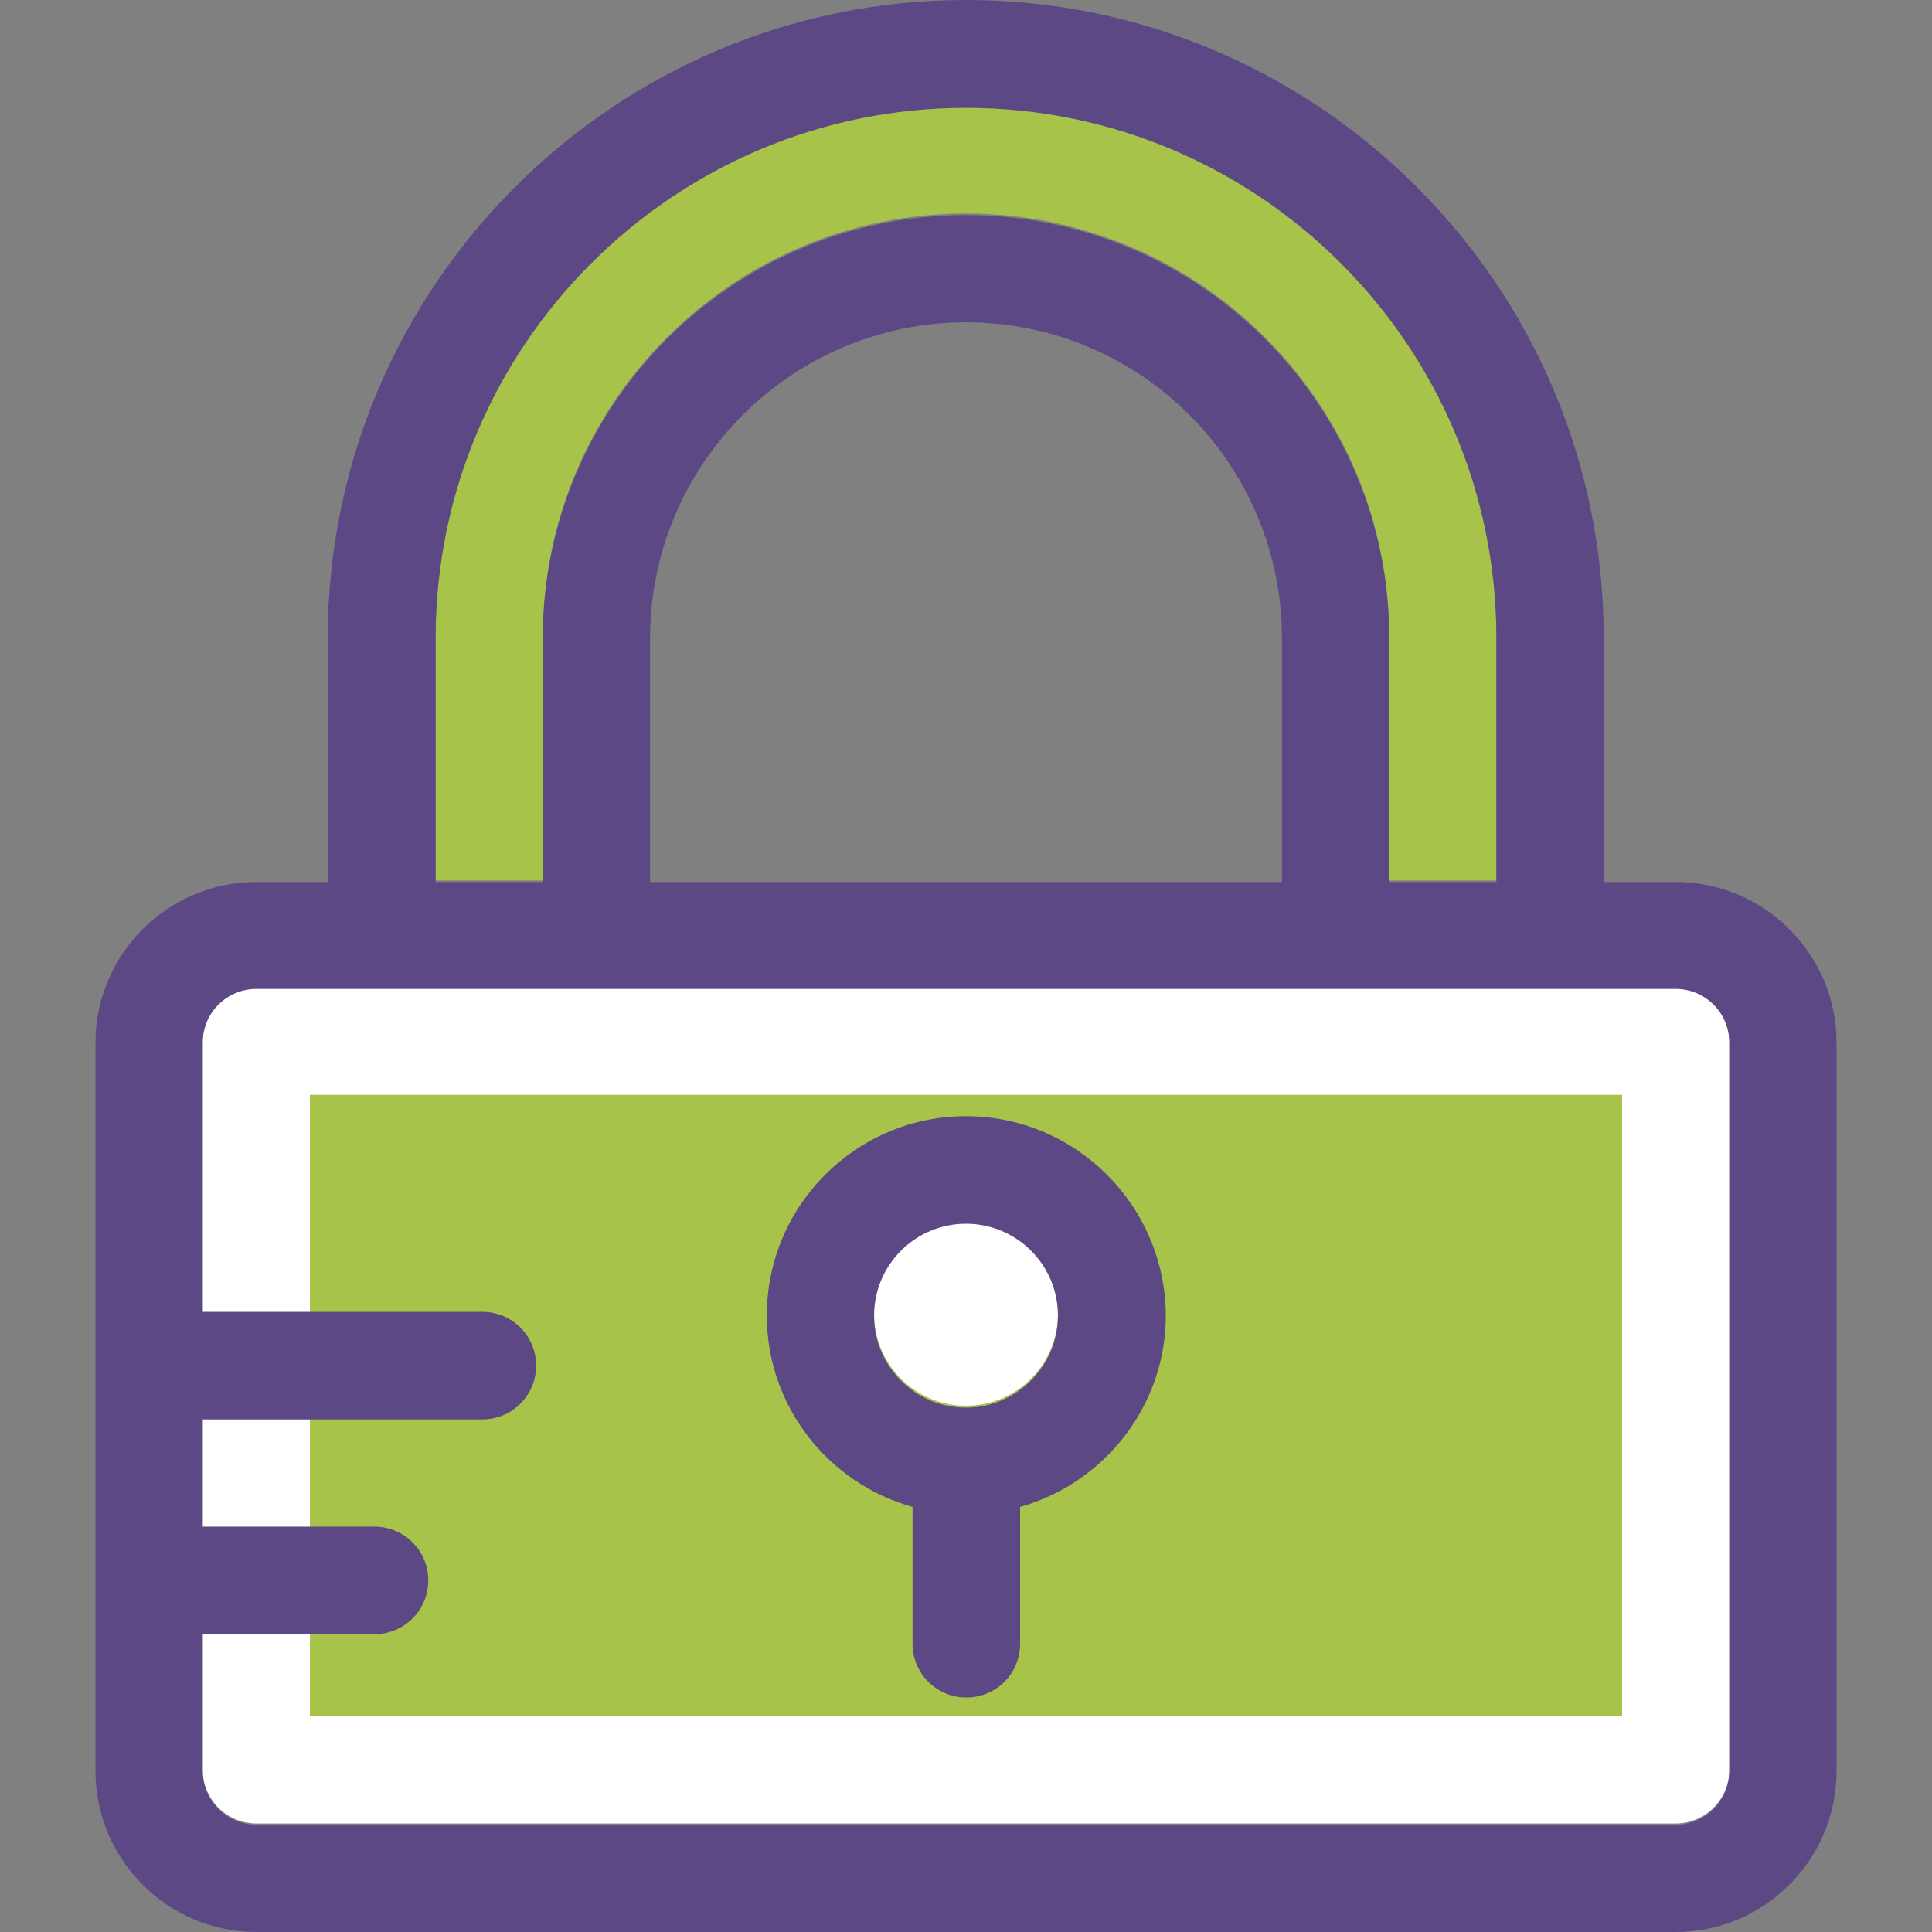 <svg xmlns="http://www.w3.org/2000/svg" version="1.1" xmlns:xlink="http://www.w3.org/1999/xlink" xmlns:svgjs="http://svgjs.com/svgjs" width="512" height="512" x="0" y="0" viewBox="0 0 392.533 392.533" style="enable-background:new 0 0 512 512" xml:space="preserve" class=""><rect x="0" y="0" width="392.533" height="392.533" fill="#808080" stroke="none"/><g><path d="M41.18 359.564c0 6.012 4.848 10.925 10.925 10.925h288.323c6.012 0 10.925-4.848 10.925-10.925V211.588c0-6.012-4.848-10.925-10.925-10.925H52.105c-6.012 0-10.925 4.848-10.925 10.925" style="" fill="#ffffff" data-original="#ffffff" class=""></path><path d="M62.966 222.448h266.602v126.19H62.966z" style="" fill="#a7c349" data-original="#ffc10d" class=""></path><path d="M304.032 178.877v-49.519c0-59.41-48.356-107.766-107.766-107.766S88.501 69.883 88.501 129.358v49.519h21.786v-49.519c0-47.451 38.529-85.98 85.98-85.98s85.98 38.529 85.98 85.98v49.519h21.785z" style="" fill="#a7c349" data-original="#56ace0" class=""></path><path d="M196.267 248.242c-10.279 0-18.683 8.339-18.683 18.683 0 10.279 8.339 18.683 18.683 18.683 10.279 0 18.683-8.339 18.683-18.683-.001-10.214-8.405-18.683-18.683-18.683z" style="" fill="#ffffff" data-original="#ffffff" class=""></path><path d="M196.267 226.78c-22.303 0-40.469 18.166-40.469 40.469 0 18.554 12.541 34.133 29.608 38.917v27.798c0 6.012 4.848 10.925 10.925 10.925s10.925-4.849 10.925-10.925v-27.798c17.002-4.784 29.608-20.428 29.608-38.917-.129-22.304-18.294-40.469-40.597-40.469zm0 59.216c-10.279 0-18.683-8.339-18.683-18.683 0-10.279 8.339-18.683 18.683-18.683 10.279 0 18.683 8.339 18.683 18.683-.001 10.214-8.405 18.683-18.683 18.683z" style="" fill="#5b4885" data-original="#194f82" class=""></path><path d="M340.428 179.2h-14.61v-49.519C325.947 58.182 267.766 0 196.267 0S66.586 58.182 66.586 129.681V179.2H52.105c-18.036 0-32.711 14.675-32.711 32.711v147.911c0 18.036 14.675 32.711 32.711 32.711h288.323c18.036 0 32.711-14.675 32.711-32.711V211.846c0-17.971-14.674-32.646-32.711-32.646zM88.501 129.681c0-59.41 48.356-107.766 107.766-107.766s107.766 48.291 107.766 107.766V179.2h-21.786v-49.519c0-47.45-38.529-85.98-85.98-85.98s-85.98 38.529-85.98 85.98V179.2H88.501v-49.519zm171.96 0V179.2H132.073v-49.519c0-35.362 28.832-64.194 64.194-64.194s64.194 28.703 64.194 64.194zm90.893 230.141c0 6.012-4.848 10.925-10.925 10.925H52.105c-6.012 0-10.925-4.848-10.925-10.925v-27.798h34.909c6.012 0 10.925-4.848 10.925-10.925 0-6.012-4.848-10.925-10.925-10.925H41.18v-21.786h56.824c6.012 0 10.925-4.848 10.925-10.925 0-6.012-4.848-10.925-10.925-10.925H41.18v-54.691c0-6.012 4.848-10.925 10.925-10.925h288.323c6.012 0 10.925 4.848 10.925 10.925v147.975z" style="" fill="#5b4885" data-original="#194f82" class=""></path></g></svg>